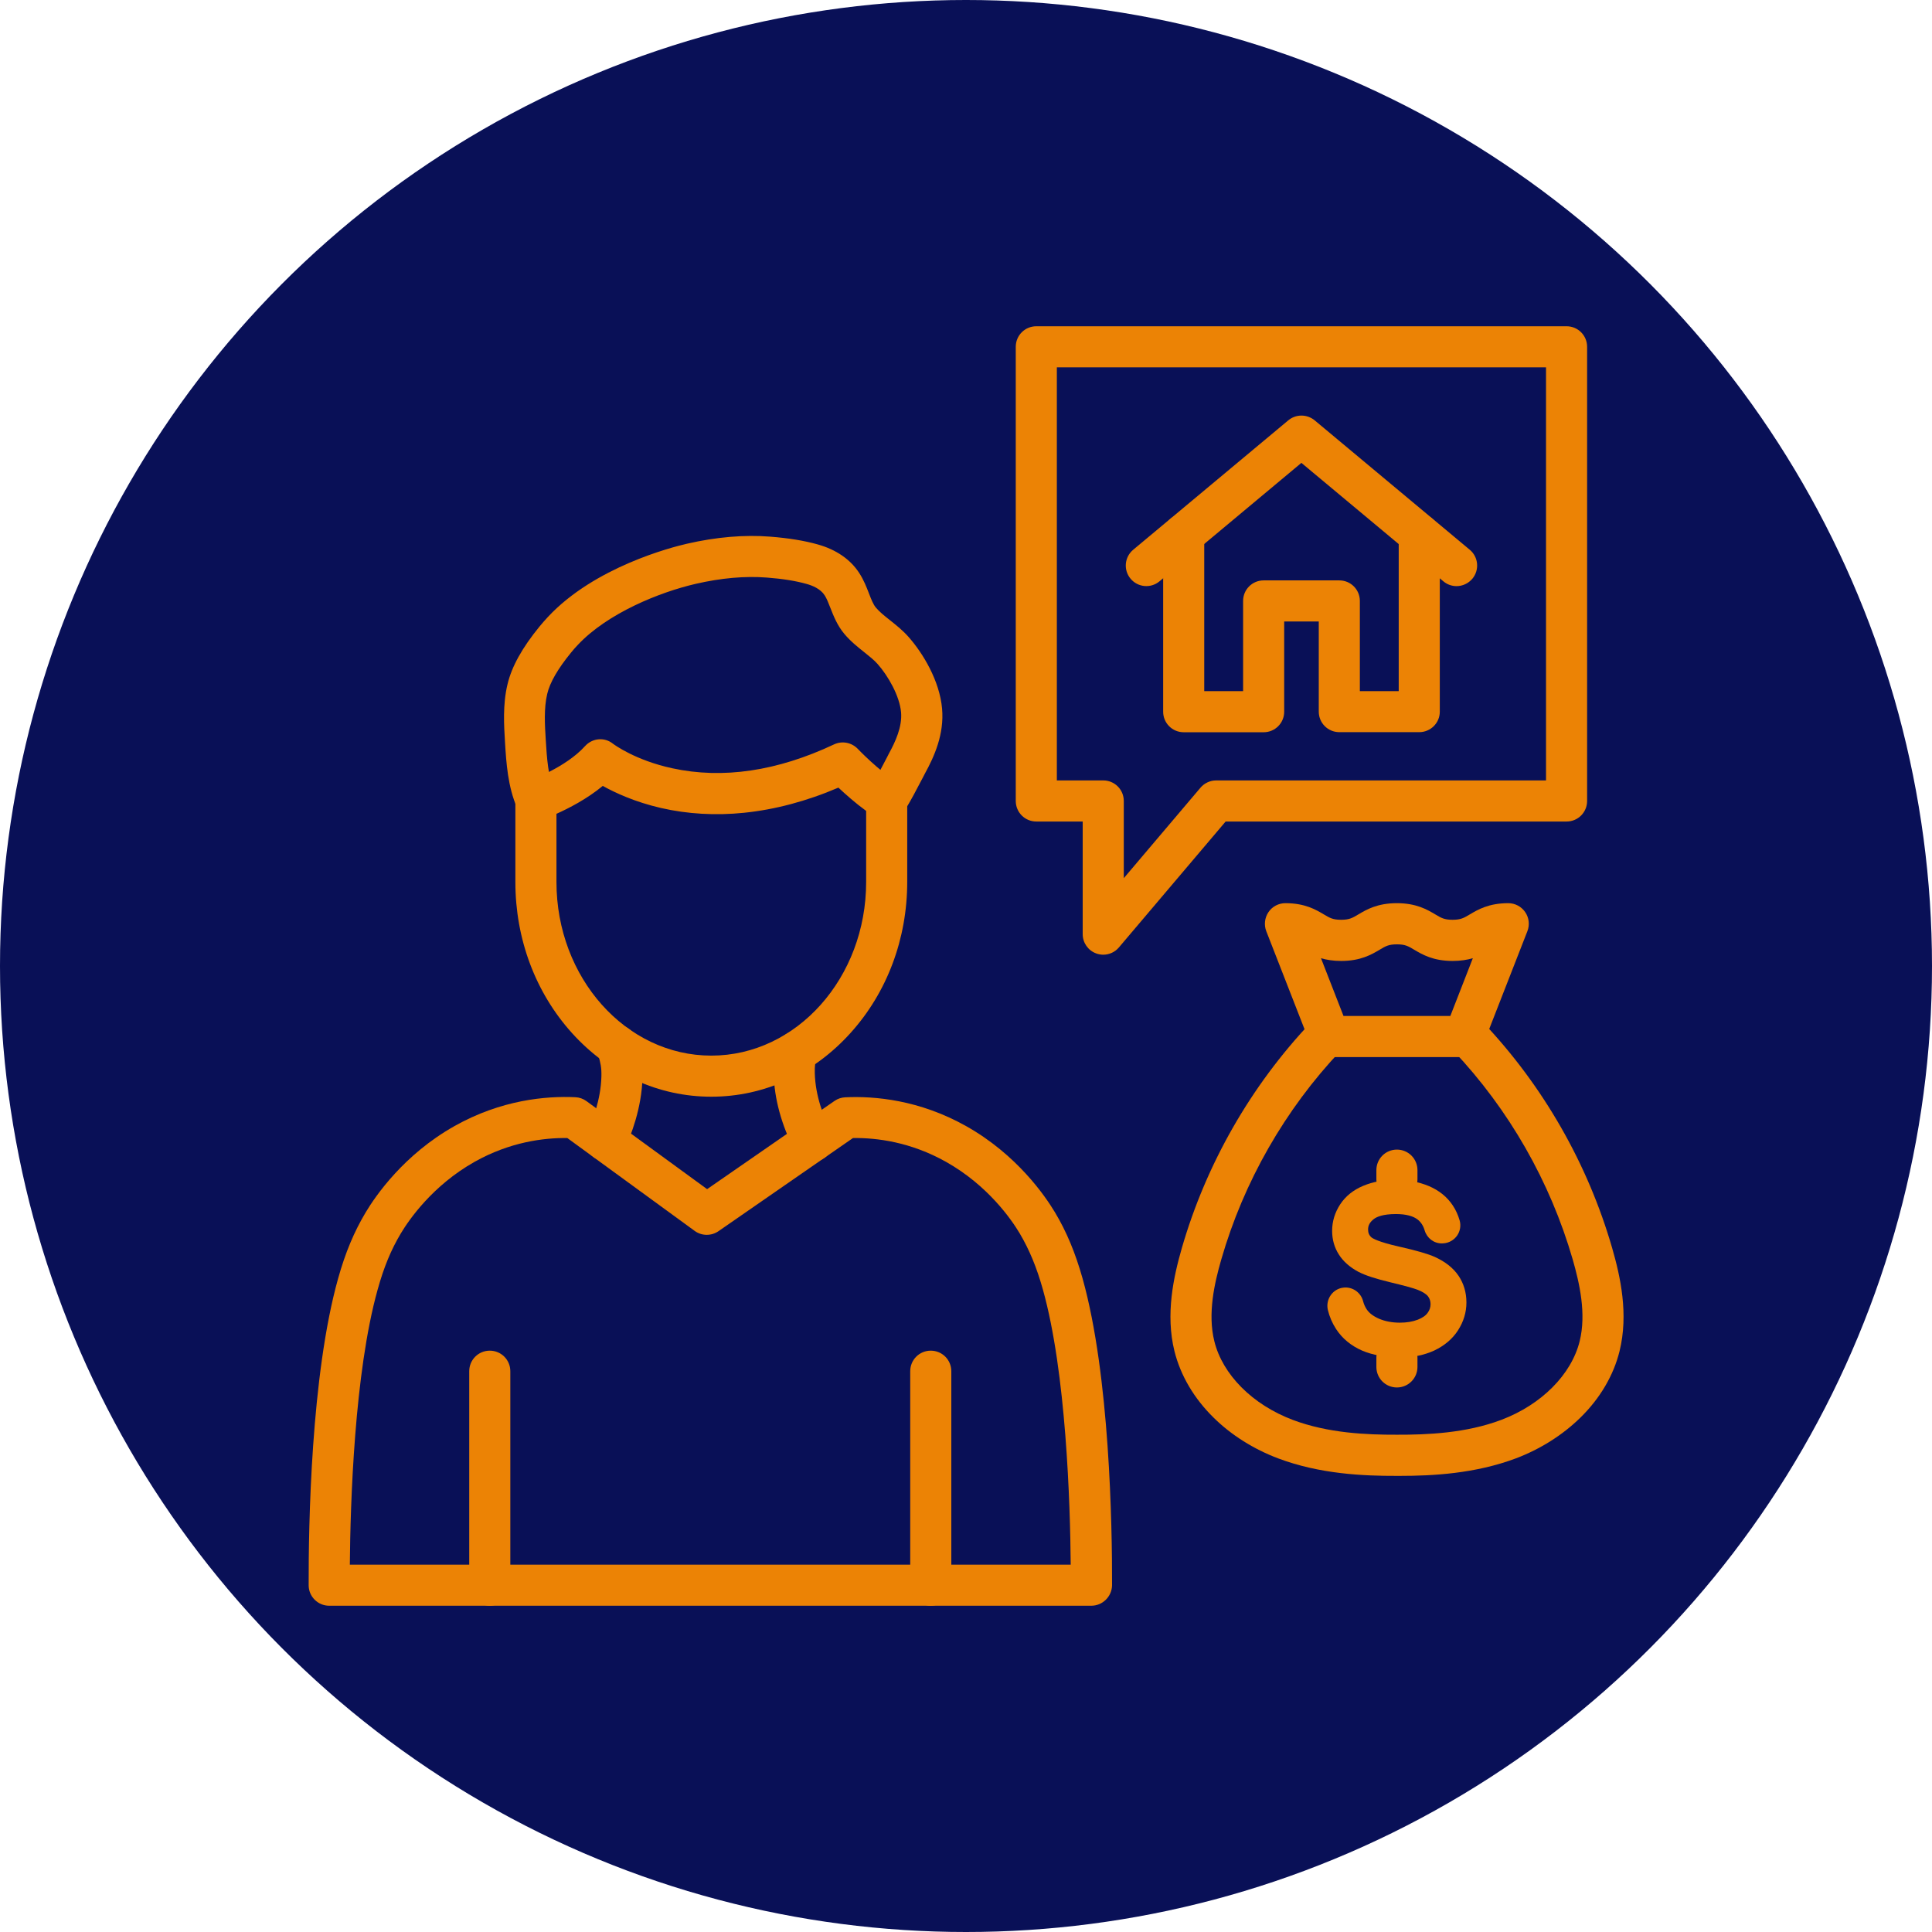 <svg xmlns="http://www.w3.org/2000/svg" version="1.1" xmlns:xlink="http://www.w3.org/1999/xlink" width="512" height="512" x="0" y="0" viewBox="0 0 1580 1580" style="enable-background:new 0 0 512 512" xml:space="preserve" class=""><circle r="790" cx="790" cy="790" fill="#091057" shape="circle"></circle><g transform="matrix(0.7,0,0,0.7,237.026,237)"><path d="M936.3 1537.4H46c-13.2 0-24-10.7-24-23.9-.2-70.2 2.7-245.5 34.4-358.4 8.4-30.1 18.7-54.7 32.3-77.4 11.5-19.2 44.5-67.4 103.7-100.7 54.6-30.7 106.9-35.3 141.2-33.7 4.7.2 9.2 1.8 13 4.6l140.9 102.8 148.9-103.1c3.7-2.6 8.1-4 12.6-4.2 34.3-1.6 86.6 3 141.2 33.7 59.2 33.3 92.2 81.5 103.7 100.7 13.6 22.7 23.8 47.3 32.3 77.4 31.6 112.9 34.6 288.2 34.4 358.4-.3 13.1-11 23.8-24.3 23.8zm-446.2-48h422.2c-.6-71.3-5.3-224.3-32.5-321.4-7.4-26.3-15.8-46.5-27.2-65.8-9.5-15.9-36.9-55.8-86-83.4-41.3-23.2-80.8-28.2-108.7-27.8l-157.1 108.8c-8.4 5.8-19.6 5.7-27.8-.3L324.2 991c-27.8-.4-67.3 4.7-108.4 27.8-49.1 27.7-76.5 67.6-86 83.4-11.5 19.2-19.9 39.5-27.2 65.8-27.2 97.1-31.9 250.1-32.5 321.4z" fill="#ec8305" opacity="1" data-original="#000000"></path><path d="M233.6 1537.4c-13.3 0-24-10.7-24-24v-250c0-13.3 10.7-24 24-24s24 10.7 24 24v250c0 13.3-10.7 24-24 24zM748.8 1537.4c-13.3 0-24-10.7-24-24v-250c0-13.3 10.7-24 24-24s24 10.7 24 24v250c0 13.3-10.8 24-24 24zM492.4 942.7c-61.6 0-119.4-26.4-162.7-74.3-42.7-47.3-66.2-109.9-66.2-176.5v-95.8c0-10.2 6.5-19.3 16.2-22.7.4-.1 42.4-15 65.2-40.3 8.5-9.4 22.7-10.8 32.6-2.8 1.3 1 26.2 19.4 69.3 28.7 59 12.8 122.6 3.4 189-27.9 9.4-4.4 20.5-2.3 27.7 5.2.2.2 24.4 25.6 46.4 39.2 7.1 4.4 11.4 12.1 11.4 20.4v95.8c0 66.5-23.5 129.2-66.2 176.5-43.3 48.1-101.1 74.5-162.7 74.5zM311.5 612.2v79.7c0 111.8 81.1 202.8 180.9 202.8s180.9-91 180.9-202.8v-83.1c-12.4-9-24.1-19.4-32.4-27.2-37.1 15.9-74.2 25.7-110.3 29.4-33.3 3.4-66 1.5-97-5.6-30.4-7-53.4-17.7-68-25.8-18.5 15.3-39.8 26.2-54.1 32.6z" fill="#ec8305" opacity="1" data-original="#000000"></path><path d="M287.6 620.1c-9.3 0-18.1-5.4-22-14.5-11-25.3-12.7-52.7-14.2-76.8-1.2-19.7-2.8-44.2 2.9-67.9 4.9-20.7 17.2-42.8 37.4-67.5 3.1-3.8 6.5-7.6 9.8-11.2 54.6-58.5 144.8-81.5 162.3-85.5 34.3-7.9 67.1-10.7 97.5-8.3 21.4 1.7 39.6 4.6 55.5 9.1 21.5 6 38.3 17.6 48.5 33.5 5.2 8 8.4 16.3 11.2 23.5 2.7 7 5 13 8.2 16.8 4.3 5.1 10.1 9.7 16.3 14.6 6.9 5.5 14.8 11.7 21.8 19.6 17 19.2 36.3 51.3 39.2 83.7 2.7 30-9.2 56.2-19.9 75.7-.3.5-1 1.9-1.9 3.7-18.3 35.3-22.4 41.1-26.9 45.2-9.8 8.9-25 8.3-33.9-1.5-8.4-9.2-8.3-23.1-.2-32.2 1.8-2.7 6.5-10.8 18.3-33.6 1.2-2.4 2.1-4.1 2.4-4.7 7.4-13.5 15.7-31.2 14.2-48.3-1.8-19.4-15.4-42.8-27.4-56.3-4.2-4.8-9.8-9.1-15.6-13.8-7.4-5.9-15.8-12.5-23.2-21.3-8.4-10-12.6-20.9-16.4-30.5-2.2-5.6-4.2-10.9-6.7-14.7-4.8-7.5-14.2-11.4-21.2-13.3-12.8-3.6-28-6-46.2-7.4-25.6-2-53.6.5-83.1 7.3-41.8 9.6-103 34.1-138 71.5-2.7 2.8-5.3 5.8-7.8 8.9-15.3 18.7-24.7 34.9-27.8 48.2-4 16.7-2.8 36.4-1.7 53.7 1.3 21.2 2.7 43.1 10.3 60.7 5.3 12.2-.3 26.3-12.5 31.6-2.8 1.3-6.1 2-9.2 2zm393.5-41.8c0 .1 0 .1 0 0zM369.2 1018.1c-3.4 0-6.9-.7-10.2-2.3-12-5.6-17.2-19.9-11.5-31.9 5.9-12.5 15.8-37.5 16.5-64.7.3-10.9-1.1-15.9-3.4-24.3-.5-1.9-1-3.8-1.6-5.8-3.3-12.8 4.3-25.9 17.2-29.3 12.8-3.3 25.9 4.3 29.3 17.2.5 1.8.9 3.5 1.4 5.1 2.8 10 5.6 20.2 5.1 38.3-.9 35.9-13.6 68-21 83.8-4.2 8.8-12.8 13.9-21.8 13.9zM611 1018.3c-8.7 0-17.1-4.8-21.4-13-15.2-29.5-23.6-60.3-24.3-89.1-.4-14.4 1.3-23.6 3.3-31.3 2.4-10.7 12-18.6 23.4-18.6 13.3 0 24 10.7 24 24 0 2-.2 4-.7 5.9-1.4 5.6-2.2 10.4-2 18.9.7 27.3 10.7 52.3 19 68.4 6.1 11.8 1.4 26.3-10.4 32.3-3.5 1.6-7.2 2.5-10.9 2.5zM1363.1 346.2c-5.4 0-10.9-1.8-15.4-5.6l-165.9-138.4L1016 340.6c-10.2 8.5-25.3 7.1-33.8-3.1s-7.1-25.3 3.1-33.8l181.2-151.2c8.9-7.4 21.8-7.4 30.8 0l181.2 151.2c10.2 8.5 11.5 23.6 3.1 33.8-4.8 5.7-11.7 8.7-18.5 8.7z" fill="#ec8305" opacity="1" data-original="#000000"></path><path d="M1319.5 516.8h-93.4c-13.3 0-24-10.7-24-24V387.5h-40.4v105.4c0 13.3-10.7 24-24 24h-93.4c-13.3 0-24-10.7-24-24v-207c0-13.3 10.7-24 24-24s24 10.7 24 24v183h45.4V363.5c0-13.3 10.7-24 24-24h88.4c13.3 0 24 10.7 24 24v105.4h45.4v-183c0-13.3 10.7-24 24-24s24 10.7 24 24v207c0 13.2-10.8 23.9-24 23.9z" fill="#ec8305" opacity="1" data-original="#000000"></path><path d="M950.3 776.8c-2.8 0-5.6-.5-8.3-1.5-9.5-3.5-15.7-12.5-15.7-22.5V621.2h-54.2c-13.3 0-24-10.7-24-24V66.6c0-13.3 10.7-24 24-24h619.5c13.3 0 24 10.7 24 24v530.6c0 13.3-10.7 24-24 24h-398.3L968.6 768.3c-4.6 5.5-11.4 8.5-18.3 8.5zm-54.2-203.6h54.2c13.3 0 24 10.7 24 24v90.2l89.6-105.7c4.6-5.4 11.3-8.5 18.3-8.5h385.4V90.6H896.1zM1296.6 1385.7h-3.2c-39.1.1-90.1-2.1-138.9-20.5-28.5-10.8-54.5-27.1-75.1-47.4-23-22.5-38.8-49.4-45.9-77.8-10.7-43.2-1-87 8.6-120.4 28.4-98.2 80.5-189.4 150.8-263.7 9.1-9.6 24.3-10.1 33.9-.9 9.6 9.1 10 24.3.9 33.9-65 68.7-113.3 153.1-139.5 244-8 27.6-16.1 63.4-8.1 95.5 9.6 39 44.6 74.1 91.4 91.8 41.5 15.7 86.9 17.5 121.9 17.4h.2c34.9.1 80.4-1.7 121.9-17.4 46.7-17.7 81.7-52.8 91.4-91.8 8-32.2-.2-67.9-8.1-95.5-26.3-90.9-74.5-175.3-139.5-244-9.1-9.6-8.7-24.8.9-33.9s24.8-8.7 33.9.9c70.3 74.3 122.4 165.4 150.8 263.7 9.6 33.3 19.3 77.1 8.6 120.4-7 28.4-22.9 55.3-45.9 77.8-20.7 20.2-46.6 36.6-75.1 47.4-47.6 17.9-97.2 20.5-135.9 20.5z" fill="#ec8305" opacity="1" data-original="#000000"></path><path d="M1372.2 896.4h-157.6c-9.9 0-18.8-6.1-22.4-15.3l-51.4-131.7c-2.9-7.4-1.9-15.7 2.5-22.3s11.9-10.5 19.8-10.5c22.9 0 35.6 7.6 44.9 13.1 7 4.2 10.6 6.3 20.2 6.3s13.2-2.1 20.2-6.3c9.3-5.5 22-13.1 44.9-13.1s35.6 7.6 44.9 13.1c7 4.2 10.6 6.3 20.2 6.3s13.2-2.1 20.2-6.3c9.3-5.5 22-13.1 44.9-13.1 7.9 0 15.3 3.9 19.8 10.5s5.4 14.9 2.5 22.3l-51.4 131.7c-3.5 9.3-12.3 15.3-22.2 15.3zm-141.2-48h124.8l26.3-67.5c-6.5 1.9-14.2 3.2-23.6 3.2-22.9 0-35.6-7.6-44.9-13.1-7-4.2-10.6-6.3-20.2-6.3s-13.2 2.1-20.2 6.3c-9.3 5.5-22 13.1-44.9 13.1-9.5 0-17.2-1.3-23.6-3.2zM1364.8 1215.6c6.5-10.1 9.8-21 9.8-32.5 0-11.6-3.1-22.1-9.2-31.2l-.1-.1c-6-8.9-15.2-16.2-27.4-21.8-7.9-3.6-21.7-7.6-42.1-12.2-24.4-5.5-30.7-9.6-32.1-10.7l-.1-.1c-2.7-2.4-3.9-5.3-3.9-9.2 0-4.7 2.1-8.5 6.5-12 3.4-2.7 10.7-6 26-6 11.7 0 20.4 2.3 25.8 6.7 3.6 3 6.3 7.1 7.8 12.4 2.7 9.1 10.8 15.2 20.1 15.2.5 0 1.1 0 1.7-.1h.3c6.4-.5 12.1-3.8 15.8-9 3.6-5.2 4.7-11.7 3-17.7-1.8-6.2-4.4-12.1-8-17.5-6.6-10-16-17.6-28-22.7-11.4-4.8-24.7-7.3-39.4-7.3-13.4 0-25.9 2.3-37 6.9-11.8 4.9-20.9 12.2-27.2 21.8-6.2 9.5-9.4 19.9-9.4 30.9 0 10.1 2.6 19.5 7.9 27.7 5.1 8.1 12.9 14.9 23 20.3l.3.1c7.6 4 19.7 7.9 37.1 12.1 16.2 3.9 26.8 6.8 31.4 8.6 5.9 2.3 10.1 4.9 12.3 7.7 2 2.6 3 5.7 3 9.2 0 3.6-1.1 7-3.4 10.1-2.3 3.3-6.2 5.9-11.5 8-5.9 2.3-13 3.5-21 3.5-9 0-17.2-1.6-24.3-4.6-6.6-2.9-11.4-6.5-14.3-10.8-1.9-2.8-3.4-6.1-4.4-10-2.5-9.2-10.9-15.7-20.5-15.7-.6 0-1.3 0-1.8.1-6.2.5-11.7 3.7-15.3 8.7s-4.9 11.3-3.5 17.4c1.9 7.9 5.1 15.4 9.6 22.3 7.3 11.2 17.6 19.6 30.4 25.2 12.3 5.3 27.5 8 45.2 8 14.3 0 27.4-2.7 39-8 12-5.7 21.4-13.6 27.9-23.7z" fill="#ec8305" opacity="1" data-original="#000000"></path><path d="M1293.4 1282.4c-13.3 0-24-10.7-24-24v-10.8c0-13.3 10.7-24 24-24s24 10.7 24 24v10.8c0 13.2-10.7 24-24 24zM1293.4 1063.2c-13.3 0-24-10.7-24-24v-10.7c0-13.3 10.7-24 24-24s24 10.7 24 24v10.7c0 13.2-10.7 24-24 24z" fill="#ec8305" opacity="1" data-original="#000000"></path></g></svg>